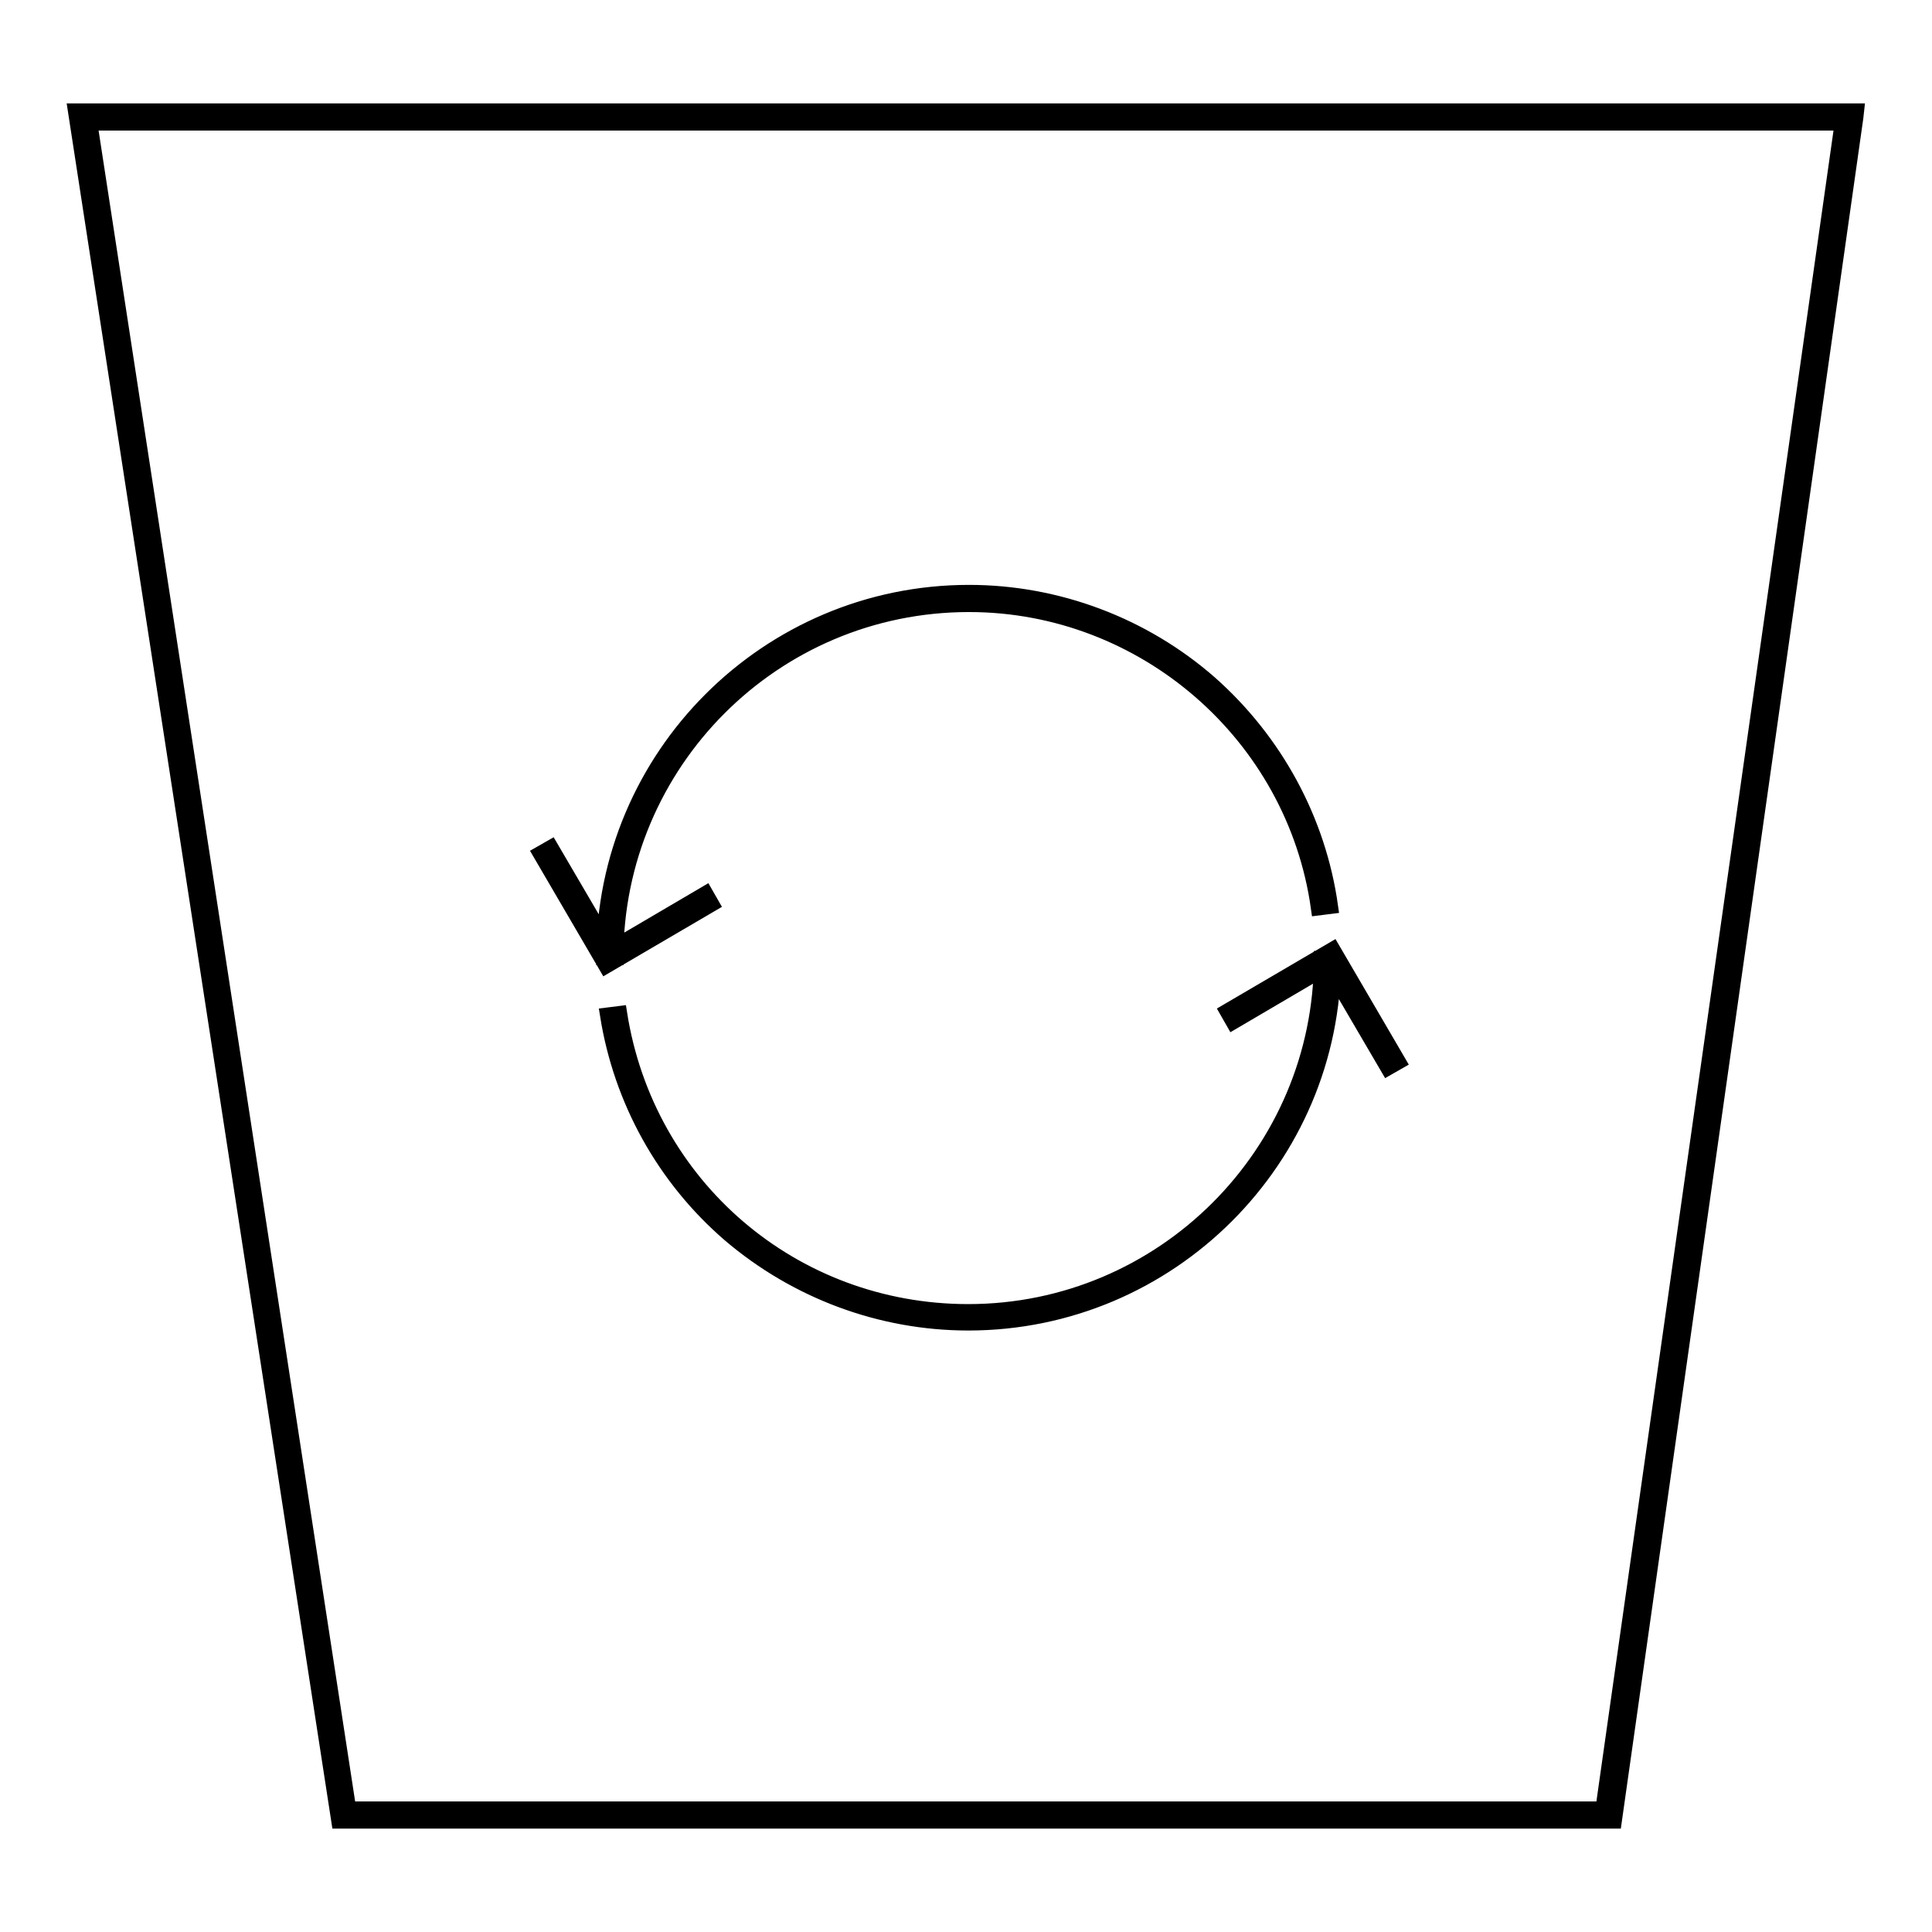 <?xml version="1.0" encoding="utf-8"?>
<!-- Svg Vector Icons : http://www.onlinewebfonts.com/icon -->
<!DOCTYPE svg PUBLIC "-//W3C//DTD SVG 1.1//EN" "http://www.w3.org/Graphics/SVG/1.1/DTD/svg11.dtd">
<svg version="1.1" xmlns="http://www.w3.org/2000/svg" xmlns:xlink="http://www.w3.org/1999/xlink" x="0px" y="0px" viewBox="0 0 256 256" enable-background="new 0 0 256 256" xml:space="preserve">
<g> <path stroke-width="2" fill-opacity="0" stroke="#000000"  d="M213.9,241.3h-169L10,14.7h236l-0.1,0.9L213.9,241.3z M46.2,239.7h166.2l31.7-223.4H11.9L46.2,239.7z  M81.6,126.9H80c0-26.7,21.7-48.4,48.4-48.4c11.7,0,23.1,4.3,31.9,12c8.7,7.7,14.4,18.2,16,29.6l-1.6,0.2 c-3.2-22.9-23.1-40.2-46.3-40.2C102.5,80.1,81.6,101.1,81.6,126.9z M80.3,128l-8.7-14.9l1.4-0.8l7.9,13.5l12.6-7.4l0.8,1.4 L80.3,128z M128.3,175.3c-11.6,0-22.8-4.2-31.6-11.7c-8.7-7.5-14.4-17.8-16.2-29.1l1.6-0.2c3.6,22.9,23,39.5,46.2,39.5 c25.8,0,46.8-21,46.8-46.8h1.6C176.7,153.6,155,175.3,128.3,175.3z M183.9,141.5L176,128l-12.6,7.4l-0.8-1.4l14-8.2l8.7,14.9 L183.9,141.5z"/></g>
</svg>